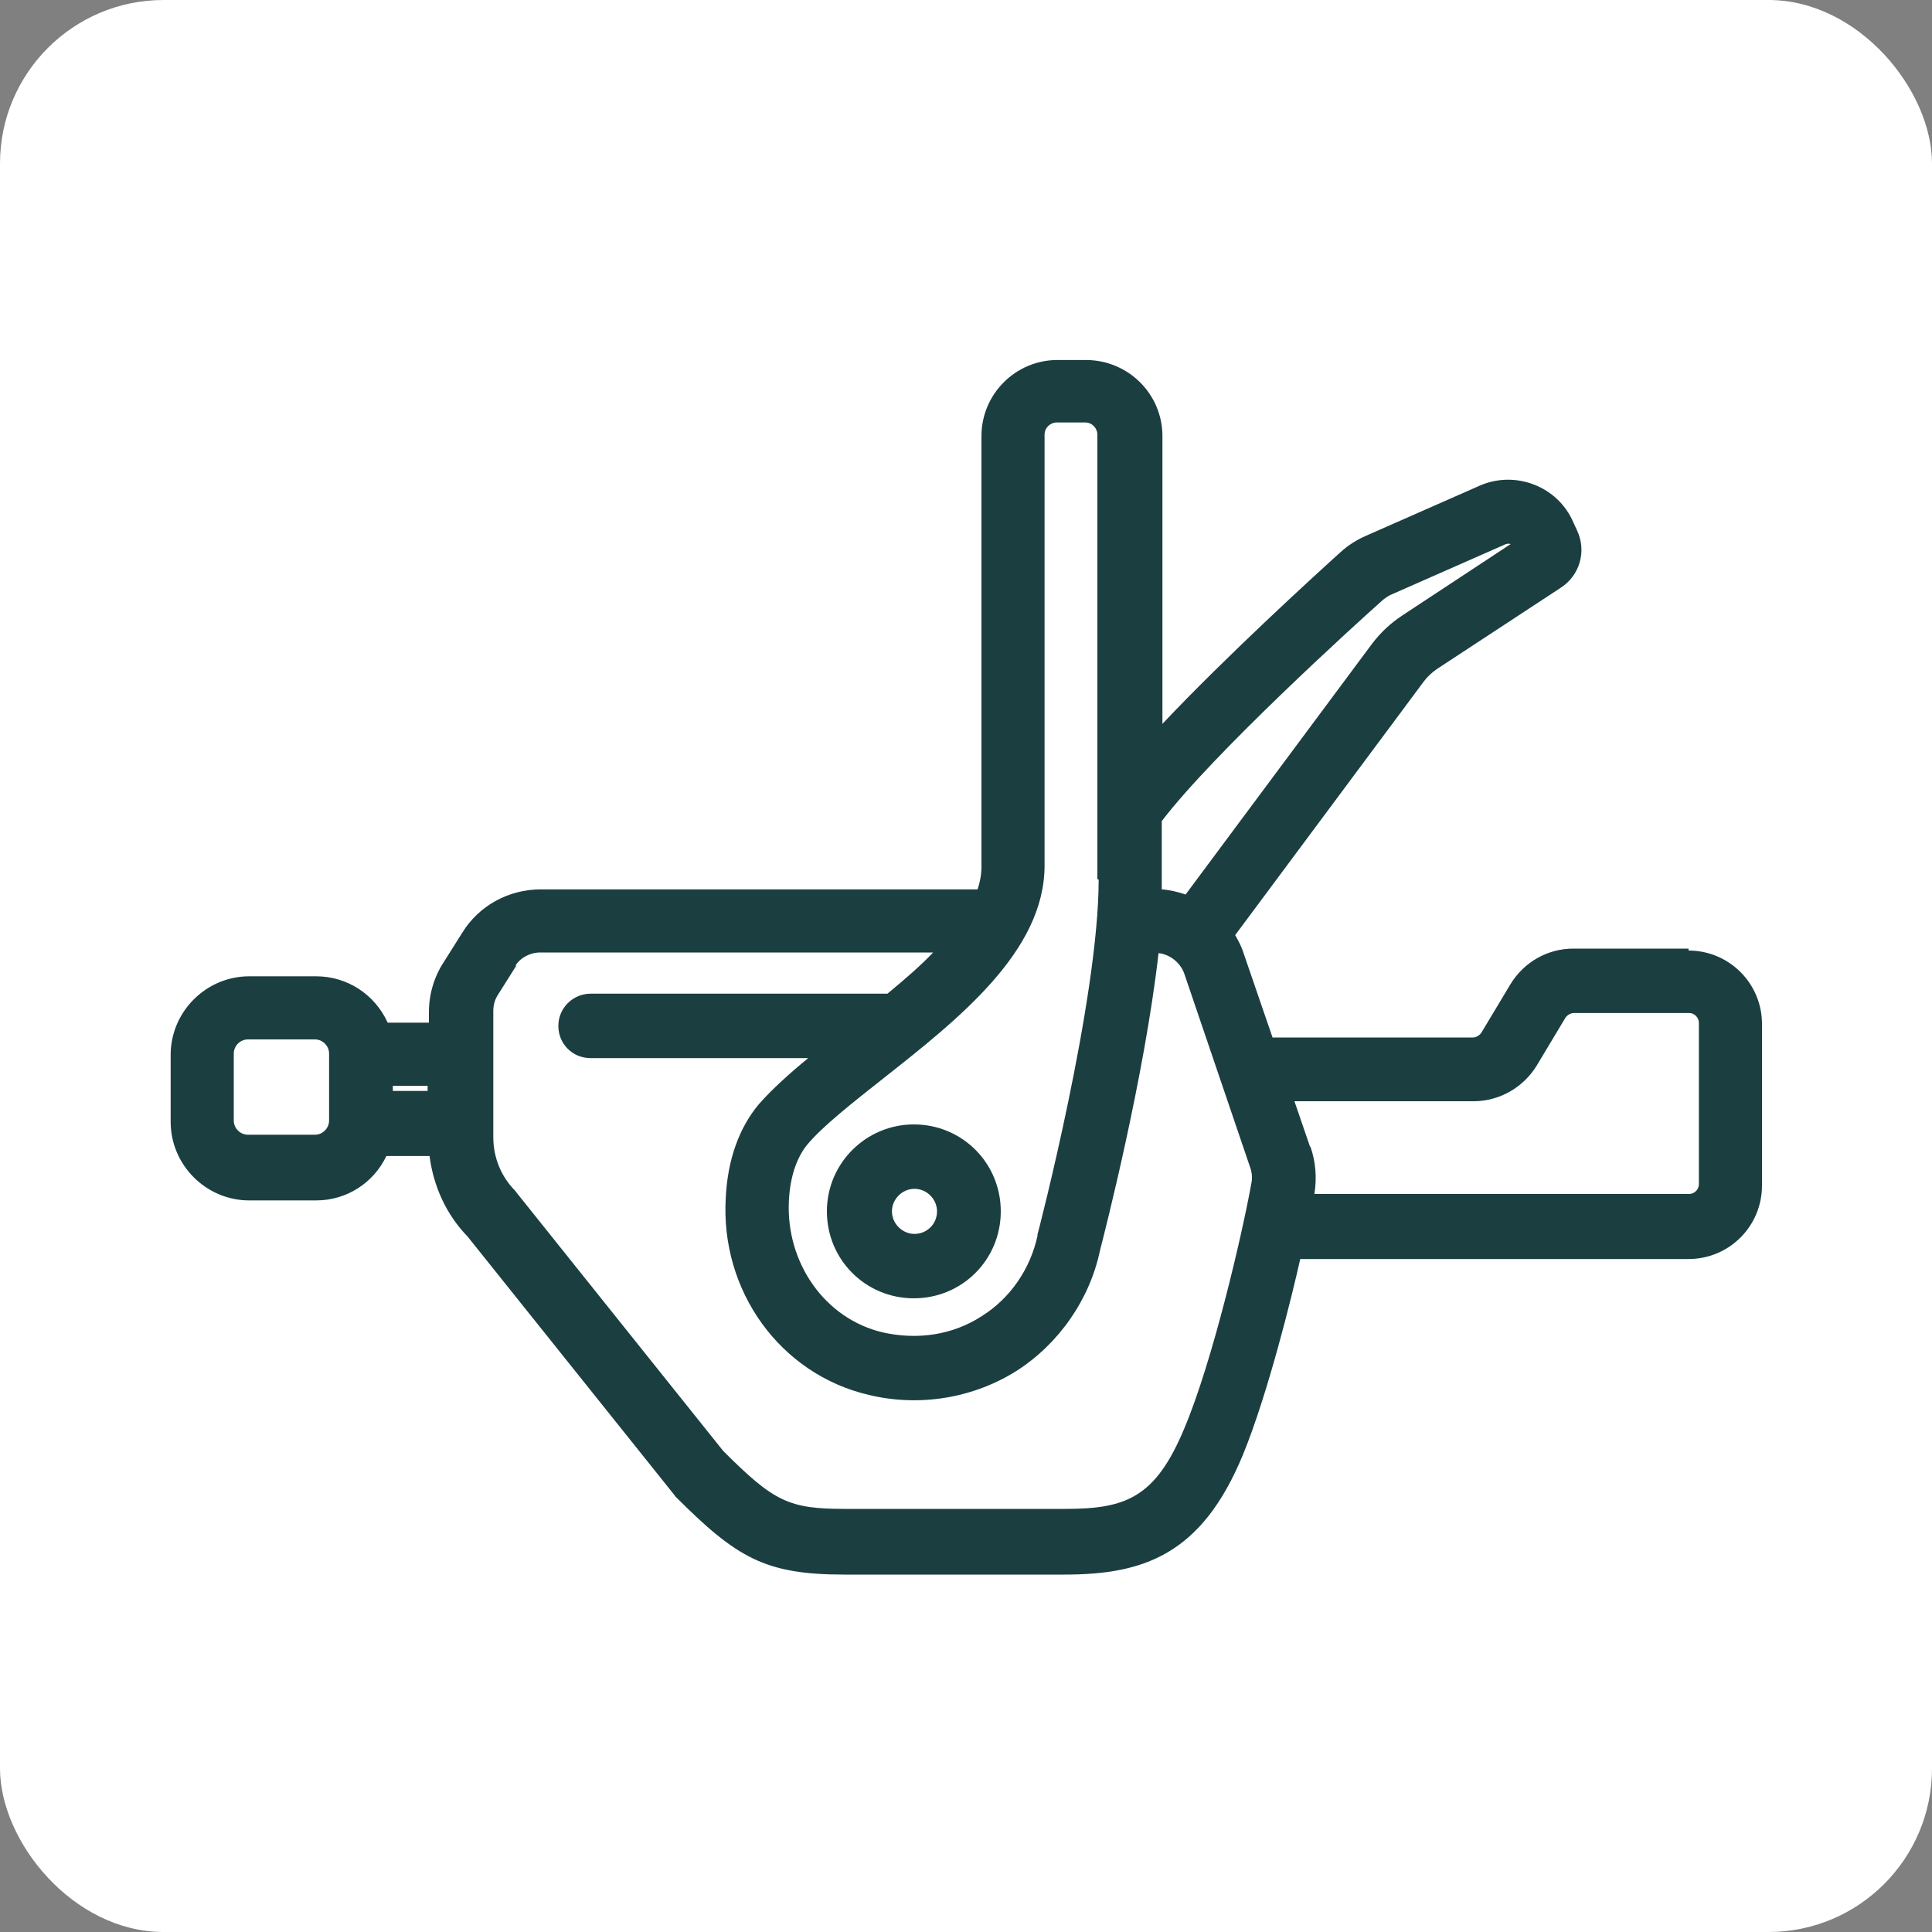 <?xml version="1.0" encoding="UTF-8"?>
<svg xmlns="http://www.w3.org/2000/svg" version="1.1" viewBox="0 0 300 300">
  <rect x="0" y="0" width="300" height="300" fill="#808080" stroke="none"/>
  <defs>
    <style>
      .cls-1 {
        fill: #fff;
      }

      .cls-2 {
        fill: #1b3e41;
      }
    </style>
  </defs>
  <!-- Generator: Adobe Illustrator 28.8.0, SVG Export Plug-In . SVG Version: 1.2.0 Build 7)  -->
  <g>
    <g id="Calque_1">
      <rect class="cls-1" width="300" height="300" rx="25.4" ry="25.4"/>
      <g>
        <path class="cls-2" d="M141.9,174.6c-7.4,0-13.5,6-13.5,13.5s6,13.5,13.5,13.5,13.5-6,13.5-13.5-6-13.5-13.5-13.5ZM145.5,188.1c0,2-1.6,3.5-3.5,3.5s-3.5-1.6-3.5-3.5,1.6-3.5,3.5-3.5,3.5,1.6,3.5,3.5Z"/>
        <path class="cls-2" d="M262.2,147.3h-17.9c-4,0-7.7,2.1-9.8,5.6l-4.5,7.5c-.3.4-.8.7-1.3.7h-31.1l-4.5-13.1c-.3-1-.8-1.9-1.3-2.8l29.3-39.4c.6-.8,1.3-1.4,2-1.9l19.2-12.6c3-1.9,4.1-5.7,2.6-8.9l-.6-1.3c-2.4-5.6-9-8.1-14.5-5.7l-17.7,7.8c-1.4.6-2.8,1.5-3.9,2.5-4.1,3.7-17.8,16.2-27.7,26.7v-44.7c0-6.5-5.3-11.8-11.9-11.8h-4.4c-6.5,0-11.8,5.3-11.8,11.8v66.9c0,1.1-.2,2.3-.6,3.5h-67.8c-5,0-9.6,2.5-12.2,6.7l-2.9,4.6c-1.5,2.3-2.3,5-2.3,7.8v1.6h-6.4c-2-4.4-6.3-7.2-11.1-7.2h-10.4c-6.7,0-12.2,5.5-12.2,12.2v10.4c0,6.7,5.5,12.2,12.2,12.2h10.4c4.7,0,8.9-2.7,10.9-6.9h6.7c.6,4.7,2.6,9.1,5.9,12.5l32,40,.3.4c9.5,9.5,13.9,12.1,26.2,12.1h34.2c12.3,0,21.3-3.1,27.7-18.6,3.9-9.5,7.7-25,8.9-30.4h60.3c6.3,0,11.4-5.1,11.4-11.4v-25.1c0-6.3-5.1-11.4-11.4-11.4ZM203.4,178l-2.4-7h27.8c4,0,7.7-2.1,9.8-5.5l4.5-7.5c.3-.4.8-.7,1.3-.7h17.9c.8,0,1.5.7,1.5,1.5v25.1c0,.8-.7,1.5-1.5,1.5h-58.2c.4-2.5.2-5-.6-7.3ZM80,150c.8-1.3,2.3-2.1,3.9-2.1h61c-1.9,2-4.2,4-7.1,6.4h-46.1c-2.7,0-5,2.2-5,5s2.2,5,5,5h33.8c-2.8,2.3-5.6,4.8-7.7,7.2-3,3.6-4.8,8.5-5.1,14.4-.9,14.6,8.5,27.5,22.2,30.7,7.9,1.9,16.2.5,22.9-3.7,6.6-4.2,11.4-11.1,13-18.7.7-2.7,6.9-26.9,9.1-46.2,1.8.2,3.4,1.5,4,3.2l10.2,30c.3.8.4,1.7.2,2.6-1.4,7.8-6,27.6-10.4,38-4.5,10.8-9.1,12.5-18.5,12.5h-34.2c-8.7,0-11-1.1-18.9-9l-32-40-.3-.4c-2.2-2.2-3.4-5.2-3.4-8.3v-19.6c0-.9.2-1.7.7-2.5l2.9-4.6ZM170.6,136.6c0,18.6-9.4,54.8-9.5,55.1v.2c-1.1,5.1-4.2,9.7-8.7,12.5-4.5,2.9-9.9,3.7-15.3,2.5-9-2.1-15.1-10.8-14.6-20.5.2-3.7,1.2-6.6,2.8-8.6,2.4-2.9,7-6.5,11.8-10.3,11.8-9.3,25.1-19.8,25.1-33.1v-66.9c0-1.1.9-1.9,1.9-1.9h4.4c1.1,0,1.9.9,1.9,1.9v69ZM234.7,84.4l-17,11.2c-1.8,1.2-3.3,2.6-4.6,4.3l-29,39c-1.2-.4-2.4-.7-3.7-.8,0-.5,0-1,0-1.4v-9.2c8-10.5,30-30.5,34.4-34.4.4-.3.8-.6,1.3-.8l17.7-7.8c.3-.1.6-.1.8,0ZM66.4,168.6v.8h-5.4v-.8h5.4ZM36.3,163.6c0-1.2,1-2.2,2.2-2.2h10.4c1.2,0,2.2,1,2.2,2.2v10.4c0,1.2-1,2.2-2.2,2.2h-10.4c-1.2,0-2.2-1-2.2-2.2v-10.4Z"/>
      </g>
    </g>
  </g>
</svg>